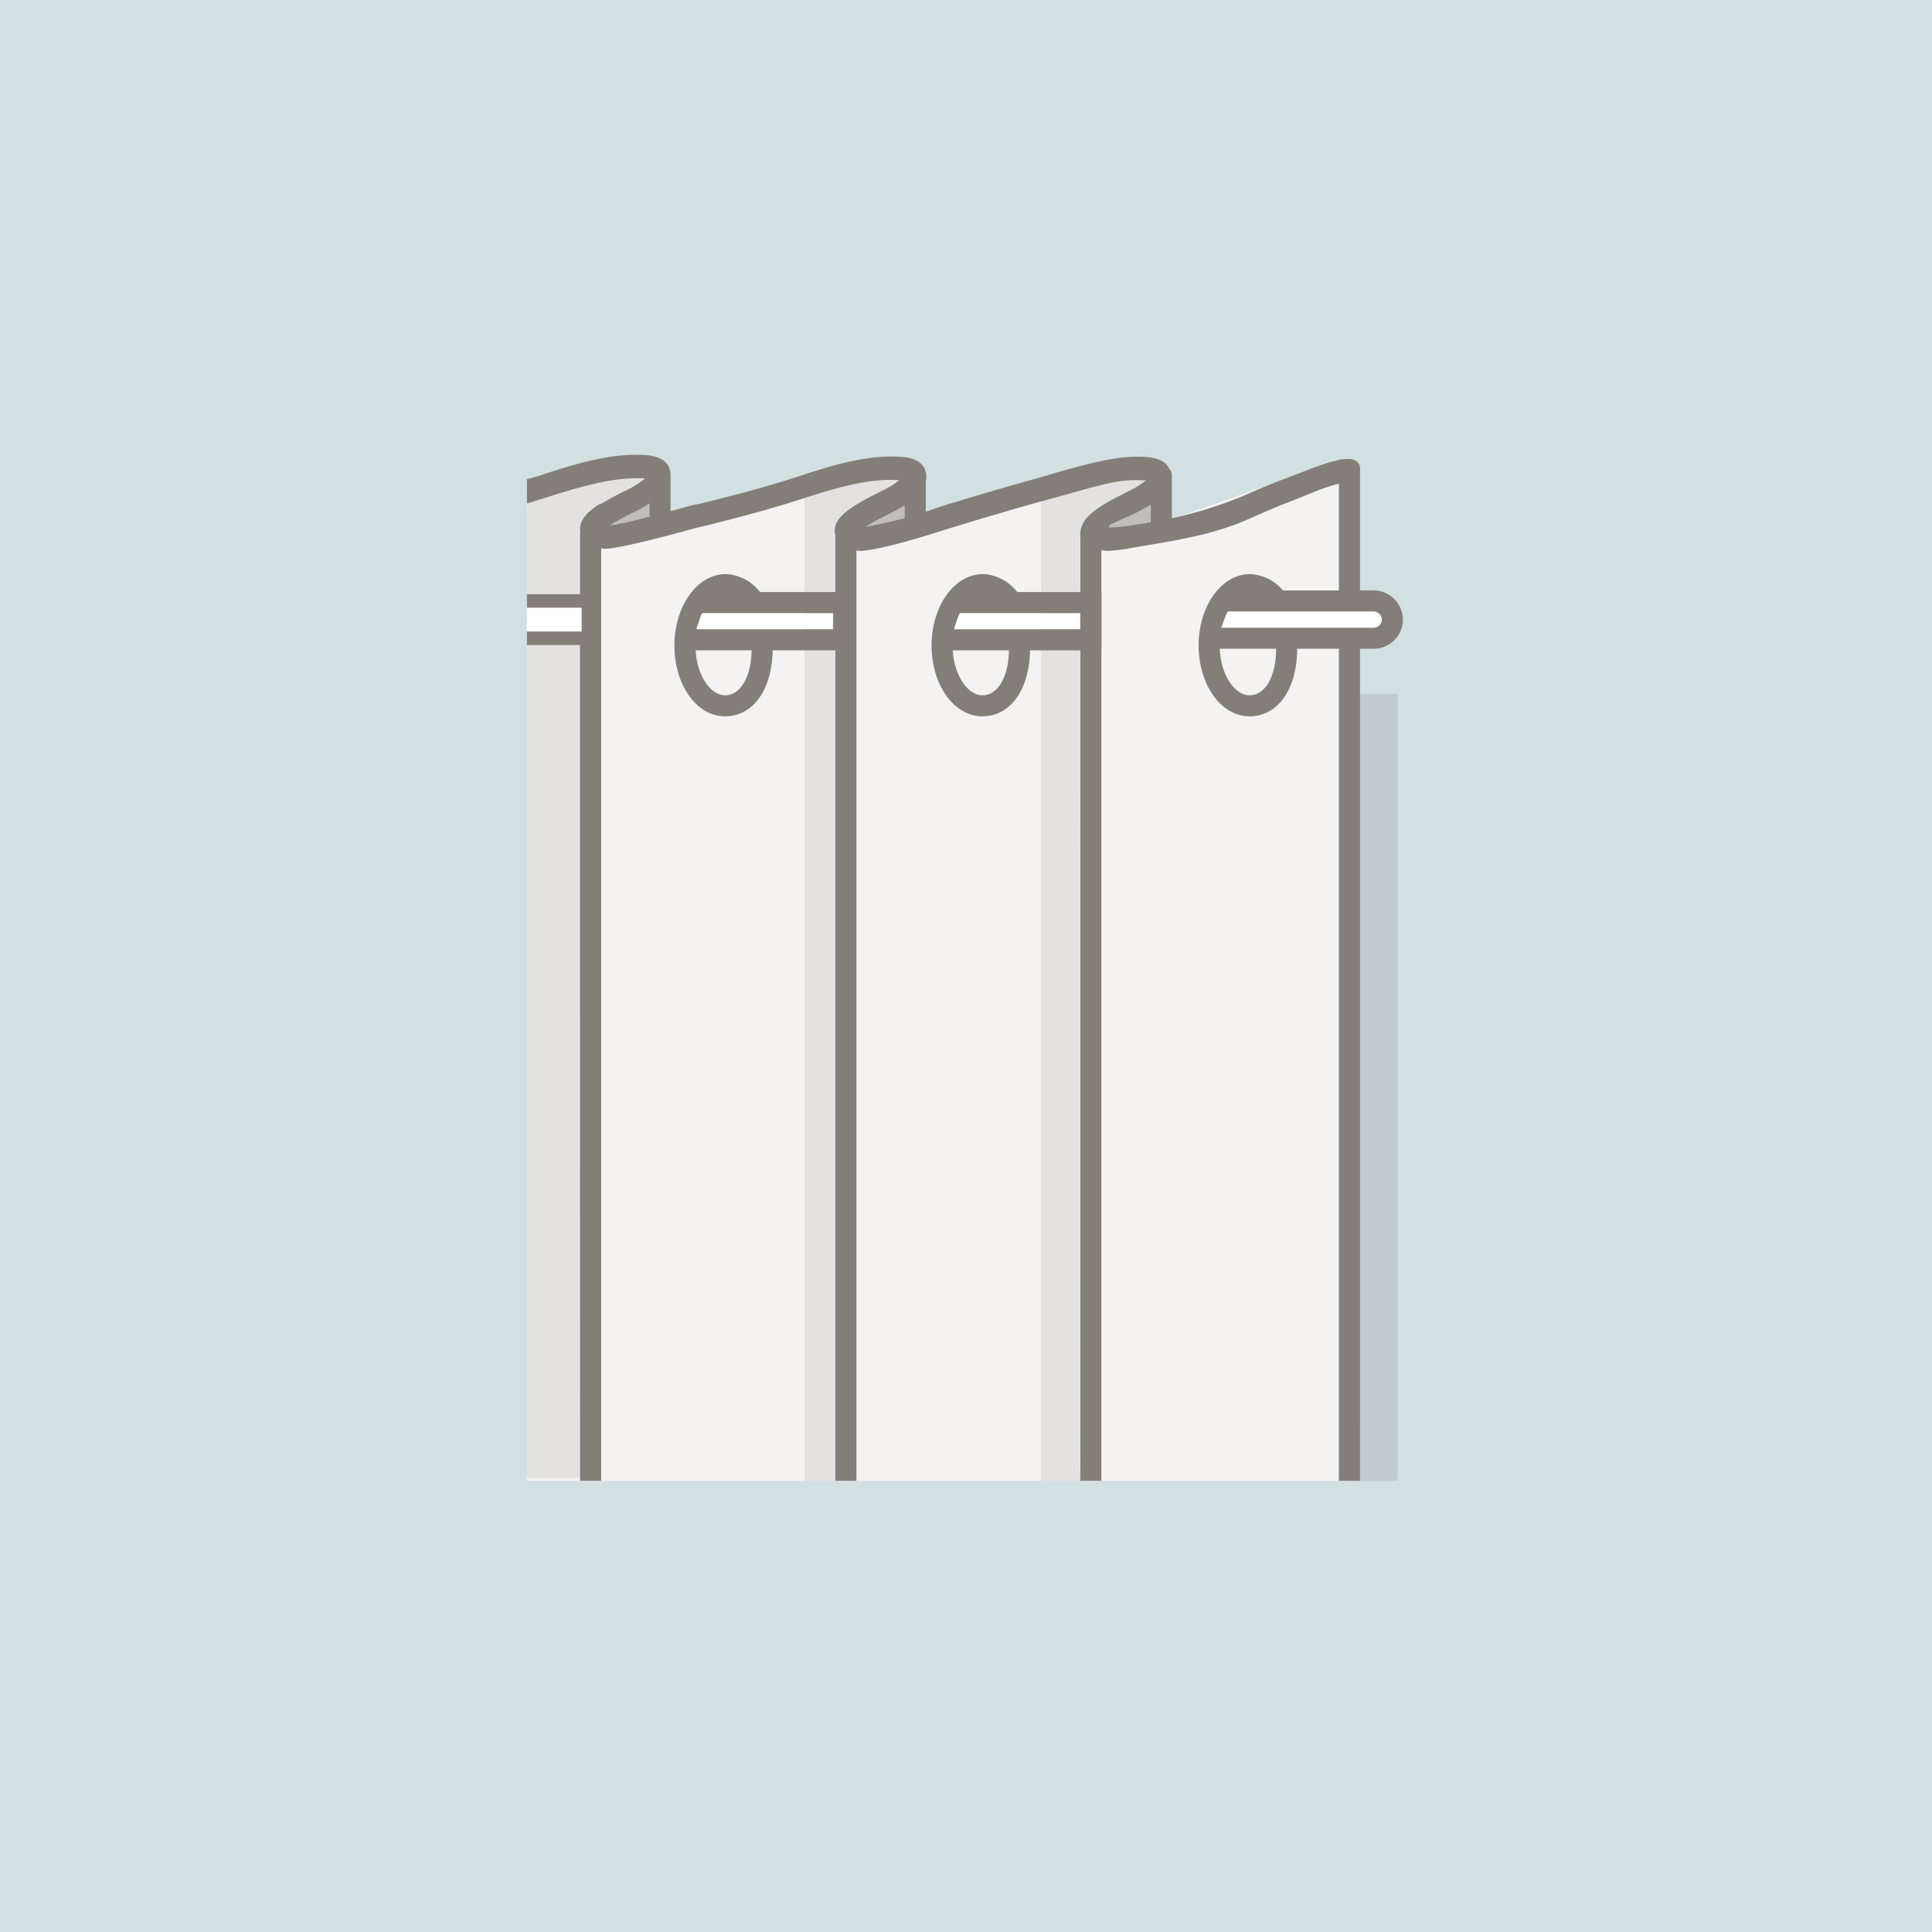 <svg width="286" height="286" viewBox="0 0 286 286" fill="none" xmlns="http://www.w3.org/2000/svg">
<rect width="286" height="286" fill="#D3E0E2"/>
<path opacity="0.1" d="M201.343 219.207H206.895V102.711H199.783L201.343 219.207Z" fill="#1D1D1B"/>
<path d="M196.711 68.644L172.055 77.34L171.041 69.111H165.099L135.562 76.889V70.387L128.497 69.111L97.728 76.889V70.387L93.268 69.111L78 72.362V219.207H199.939V70.947C199.937 70.56 199.843 70.18 199.665 69.837C199.487 69.494 199.23 69.198 198.915 68.973C198.6 68.748 198.236 68.601 197.852 68.544C197.469 68.487 197.078 68.521 196.711 68.644V68.644Z" fill="#F4F3F2"/>
<path d="M135.484 73.031V78.32L126.19 79.238V76.64L135.484 73.031ZM97.697 72.44V77.729L88.402 79.238V76.049L97.697 72.44V72.44ZM171.509 72.44V77.729L162.199 78.973V76.049L171.509 72.44V72.44Z" fill="#C0BDBB"/>
<path d="M95.451 67.353C97.666 67.493 98.976 68.286 99.225 69.842C99.245 69.963 99.259 70.083 99.264 70.201L99.269 70.294L99.272 70.386V75.672C100.359 75.378 101.58 75.043 102.952 74.664H103.217C105.229 74.182 112.45 72.408 117.581 70.728C123.959 68.566 128.825 67.322 133.316 67.617C135.531 67.757 136.825 68.55 137.09 70.106C137.156 70.504 137.137 70.89 137.047 71.259V75.753C137.71 75.531 138.369 75.298 139.024 75.054L139.601 74.883L140.724 74.51H140.818C143.531 73.685 148.927 72.052 154.011 70.668L156.506 69.921C161.606 68.505 165.645 67.385 169.544 67.634C171.352 67.749 172.548 68.284 173.064 69.335C173.286 69.576 173.425 69.88 173.463 70.206L173.474 70.388L173.476 76.728C177.046 75.945 180.542 74.853 183.923 73.466C185.436 72.782 188.258 71.553 190.488 70.759C193.015 69.873 197.085 67.944 199.643 67.944L199.596 69.702V71.444C197.35 71.413 193.28 73.404 191.362 74.104C189.444 74.804 186.792 75.955 185.124 76.717C179.244 79.408 172.507 80.217 167.829 81.057C166.493 81.335 165.137 81.502 163.774 81.555L163.63 81.532C162.532 81.361 160.408 81.054 160.125 78.942C159.828 76.733 162.214 75.115 167.049 72.719L167.86 72.299L168.334 72.033C168.802 71.755 169.246 71.444 169.669 71.102H168.998C165.583 70.884 162.23 71.973 157.395 73.326L154.744 74.057C148.475 75.768 141.753 77.853 140.194 78.319C130.643 81.435 127.758 81.55 127.39 81.555H127.172C126.345 81.384 123.975 80.964 123.616 79.066C123.257 77.168 124.988 75.815 126.735 74.726C128.045 73.917 129.511 73.186 130.494 72.704L131.055 72.424C131.797 72.053 132.498 71.605 133.145 71.086H132.942C128.918 70.806 124.365 72.004 118.267 73.995C112.169 75.986 103.217 78.133 103.124 78.133L102.555 78.29C92.266 81.124 90.047 81.244 89.54 81.244L89.397 81.225C88.344 81.091 86.309 80.762 85.922 78.802C85.517 76.748 87.7 75.317 88.636 74.71C88.773 74.623 88.924 74.559 89.082 74.521L88.62 74.804C89.7 74.133 90.809 73.51 91.944 72.937L92.8 72.517L93.392 72.222C93.983 71.907 94.547 71.544 95.077 71.136L95.467 70.822H95.264C91.225 70.619 86.671 71.739 80.604 73.731C80.054 73.906 79.481 74.09 78.894 74.27L78 74.539V70.946L79.716 70.464C86.094 68.302 90.975 67.073 95.451 67.353ZM170.355 74.71C170.077 74.882 169.803 75.037 169.544 75.177L168.172 75.908L167.864 76.059C166.603 76.667 164.998 77.294 164.335 77.682C164.086 77.868 164.164 78.102 164.335 78.102C165.675 78.03 167.008 77.874 168.328 77.635C169.005 77.544 169.681 77.443 170.355 77.33V77.324V74.71ZM133.925 74.81C133.441 75.12 132.967 75.384 132.552 75.597L131.944 75.893C131.024 76.359 129.636 77.044 128.451 77.775L128.107 77.993C130.067 77.657 132.008 77.225 133.925 76.698V74.81ZM96.153 74.511C95.768 74.765 95.386 74.994 95.03 75.191L94.687 75.379L94.079 75.691C92.773 76.308 91.504 77 90.278 77.764C91.254 77.661 92.745 77.375 96.153 76.496V74.511V74.511ZM107.502 84.98C108.538 85.039 109.546 85.335 110.45 85.845C111.353 86.356 112.126 87.066 112.71 87.922L112.913 88.233L110.242 89.84C109.618 88.812 108.526 88.154 107.413 88.088C105.139 88.088 102.952 91.385 102.952 95.555C102.952 99.73 105.066 102.928 107.335 102.928C109.501 102.928 111.155 100.442 111.26 96.4L111.265 95.99V94.995H114.384V95.99C114.384 101.777 111.667 106.039 107.335 106.039C103.002 106.039 99.833 101.244 99.833 95.555C99.833 89.871 103.079 84.977 107.502 84.98ZM145.569 84.98C146.606 85.039 147.614 85.335 148.518 85.845C149.421 86.356 150.194 87.066 150.778 87.922L150.981 88.233L148.31 89.84C147.686 88.812 146.594 88.154 145.481 88.088C143.207 88.088 141.02 91.385 141.02 95.555C141.02 99.721 143.155 102.928 145.434 102.928C147.6 102.928 149.255 100.442 149.359 96.4L149.364 95.99V94.995H152.483V95.99C152.483 101.777 149.766 106.039 145.434 106.039C141.098 106.039 137.901 101.234 137.901 95.555C137.901 89.871 141.147 84.977 145.569 84.98V84.98ZM185.096 84.98C186.198 85.038 187.27 85.365 188.216 85.934C189.162 86.502 189.952 87.295 190.518 88.241L187.839 89.834C187.223 88.804 186.133 88.149 185.015 88.088C182.741 88.088 180.554 91.385 180.554 95.555C180.554 99.716 182.7 102.928 184.983 102.928C187.221 102.928 188.913 100.274 188.913 95.99V94.995H192.032V95.99C192.032 101.777 189.316 106.039 184.983 106.039C180.648 106.039 177.435 101.231 177.435 95.555C177.435 89.871 180.681 84.977 185.096 84.979V84.98Z" fill="#837F78"/>
<path d="M199.767 67.944C200.484 67.944 201.327 68.473 201.327 69.189V219.207H198.207V68.038L199.767 67.944ZM161.574 76.375C162.379 76.375 162.962 77.825 163.032 78.724L163.04 78.895V219.207H159.921V78.895C159.921 78.024 160.717 76.375 161.574 76.375V76.375ZM125.222 77.278C125.604 77.278 125.972 77.418 126.258 77.671C126.543 77.924 126.726 78.273 126.77 78.651L126.781 78.833V219.207H123.662V78.833C123.662 78.421 123.827 78.025 124.119 77.733C124.412 77.442 124.808 77.278 125.222 77.278V77.278ZM87.434 77.542C87.817 77.542 88.185 77.682 88.471 77.935C88.756 78.188 88.938 78.537 88.983 78.916L88.994 79.098V219.207H85.875V79.098C85.875 78.685 86.039 78.289 86.332 77.998C86.624 77.706 87.021 77.542 87.434 77.542V77.542Z" fill="#837F78"/>
<path opacity="0.08" d="M161.544 76.034C161.014 76.504 160.591 77.082 160.303 77.728C160.015 78.375 159.869 79.075 159.875 79.783L159.781 212.674C159.781 214.758 159.922 219.207 159.922 219.207H154.105V74.214C160.499 72.441 164.6 70.838 169.7 71.103C169.482 71.834 164.304 73.654 161.544 76.034V76.034ZM119.078 219.207V73.778C126.517 71.492 128.762 70.963 133.238 71.149L132.287 71.834C131.897 72.409 123.788 75.225 123.647 78.476V219.238L119.078 219.207ZM78 218.772V74.852L78.249 74.54C82.18 73.281 87.435 70.838 95.264 70.838C94.952 71.787 86.749 74.463 86.016 77.994L86.125 218.772" fill="#1D1D1B"/>
<path d="M205.537 88.96V94.482L180.585 93.393L181.884 90.142L205.537 88.96ZM159.874 90.811V93.097H141.238L142.017 90.811H159.874V90.811ZM123.272 90.811V93.097H103.076L103.872 90.811H123.272V90.811Z" fill="white"/>
<path d="M163.041 87.638V96.271H140.382V93.16H159.922V90.749H140.382V87.638H163.041ZM126.455 87.638V96.271H101.83V93.16H123.336V90.749H103.249V87.638H126.455ZM203.339 87.404C204.487 87.405 205.587 87.859 206.399 88.666C207.212 89.474 207.67 90.569 207.675 91.713C207.675 92.86 207.218 93.96 206.405 94.771C205.592 95.582 204.489 96.038 203.339 96.038H180.087V92.927H203.339C204.01 92.927 204.556 92.382 204.556 91.723C204.554 91.402 204.425 91.095 204.197 90.869C203.969 90.643 203.661 90.516 203.339 90.516H181.257V87.404H203.339Z" fill="#837F78"/>
<path d="M78 94.482H87.108V88.96H78" fill="white"/>
<path d="M78 94.482H87.108V88.96H78" stroke="#837F78" stroke-width="2"/>
</svg>
